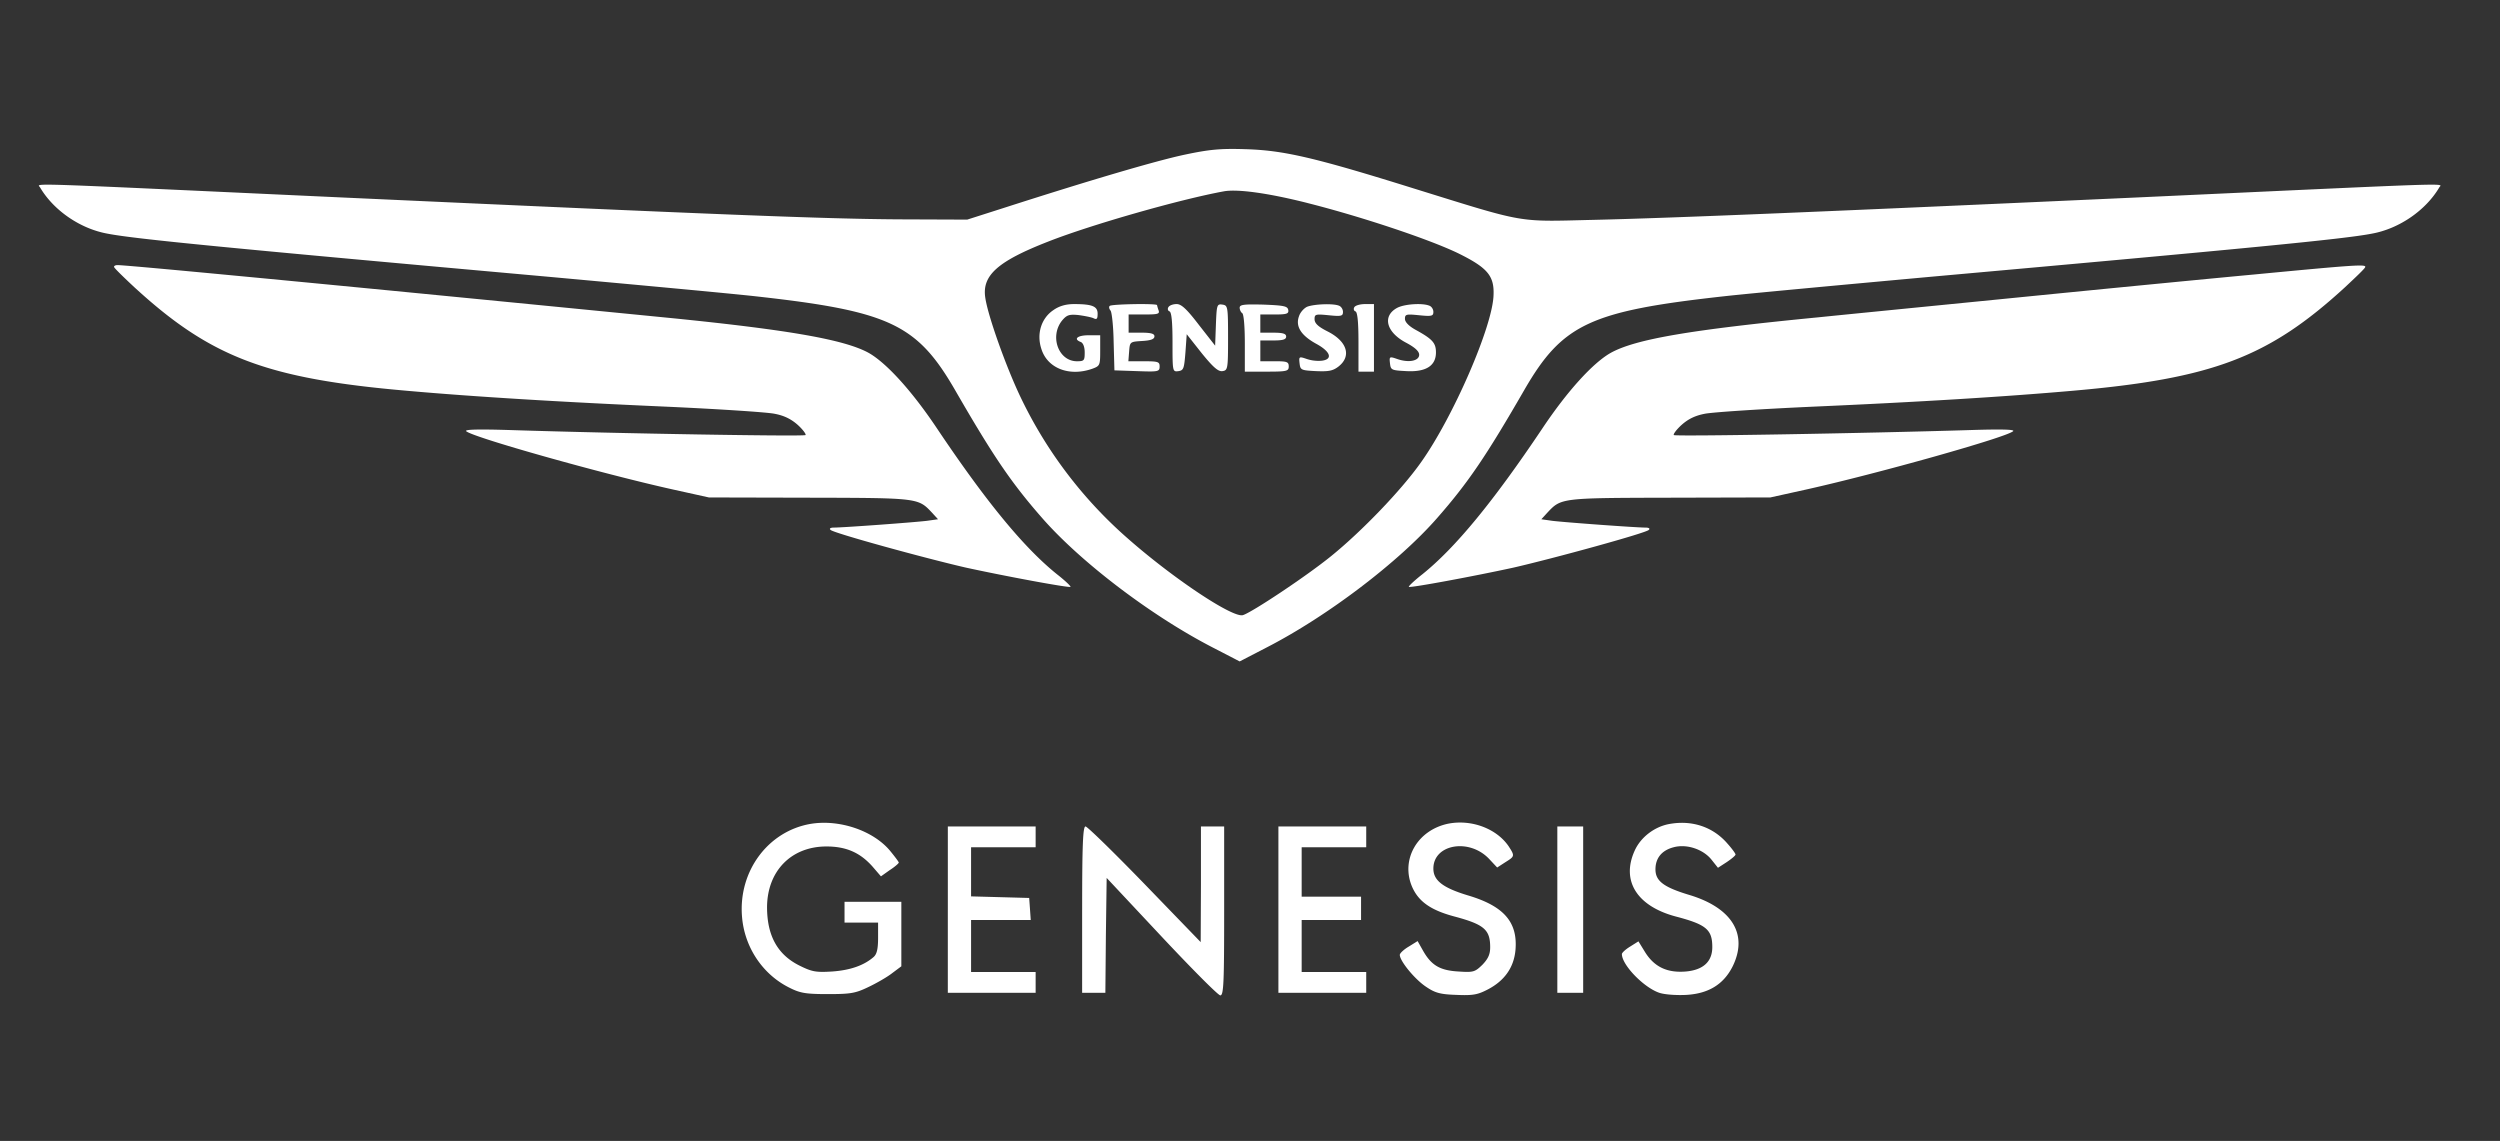 <svg xmlns="http://www.w3.org/2000/svg" width="149" height="68" fill="none"><rect width="100%" height="100%" fill="#333333" stroke="none"/><path fill="#fff" d="M70.621 9.216c-1.693.357-5.634 1.518-10.744 3.16l-2.232.713-4.156-.016c-4.356-.03-10.651-.278-33.017-1.3-19.502-.9-18.24-.868-18.086-.605.8 1.363 2.386 2.463 4.017 2.757 1.663.326 7.466.883 26.306 2.572 5.25.48 10.79.991 12.314 1.161 7.974.883 9.62 1.658 11.883 5.561 2.278 3.95 3.356 5.546 5.218 7.668 2.294 2.617 6.465 5.793 10.113 7.682l1.647.852 1.647-.852c3.602-1.858 7.82-5.065 10.113-7.682 1.863-2.122 2.94-3.718 5.218-7.668 2.263-3.903 3.91-4.678 11.883-5.56 1.524-.171 7.066-.682 12.314-1.162 18.841-1.689 24.644-2.246 26.306-2.572 1.632-.294 3.217-1.394 4.018-2.757.154-.263 1.416-.294-18.086.604-18.087.821-27.6 1.224-32.325 1.332-4.618.109-3.925.233-10.667-1.858-6.003-1.875-7.82-2.293-10.113-2.355-1.447-.046-2.109.016-3.57.325Zm7.296 2.882c3.248.82 7.28 2.168 9.005 3.004 1.724.852 2.14 1.333 2.093 2.479-.046 1.859-2.416 7.296-4.325 9.975-1.17 1.658-3.525 4.105-5.341 5.577-1.463 1.192-4.772 3.392-5.28 3.531-.631.155-4.156-2.2-6.834-4.554a26.179 26.179 0 0 1-6.373-8.364c-.862-1.781-1.985-4.91-2.14-6.01-.2-1.332.755-2.169 3.772-3.346 2.57-1.007 7.835-2.51 10.467-2.99.816-.139 2.632.109 4.956.697Z"/><path fill="#fff" d="M62.786 18.48c-.723.48-1.016 1.409-.723 2.307.354 1.162 1.662 1.673 3.032 1.193.462-.17.477-.201.477-1.084v-.914h-.692c-.678 0-.924.232-.462.402.138.063.23.295.23.62 0 .48-.03.527-.461.527-1.093 0-1.632-1.456-.908-2.401.292-.356.43-.403.97-.356.354.046.754.123.908.185.215.109.261.047.261-.263 0-.434-.307-.573-1.4-.573-.477 0-.878.108-1.232.356ZM66.142 18.231c-.062.047-.046.17.046.28.077.092.17.929.185 1.873l.046 1.689 1.354.046c1.263.047 1.34.031 1.34-.278 0-.28-.093-.31-.94-.31h-.923l.046-.589c.046-.573.046-.573.785-.62.508-.03.724-.108.724-.278 0-.155-.2-.217-.77-.217h-.77v-1.084h.94c.8 0 .923-.031.846-.248a2.429 2.429 0 0 1-.092-.31c0-.108-2.71-.062-2.817.046ZM69.636 18.309c-.062.093-.03.217.062.248.123.03.184.604.184 1.843 0 1.75 0 1.766.354 1.72.308-.047.339-.155.416-1.116l.077-1.084.893 1.13c.692.852.985 1.1 1.231 1.07.323-.047.339-.125.339-1.983 0-1.875-.016-1.936-.339-1.983-.323-.046-.339.015-.385 1.193l-.046 1.254-.97-1.239c-.723-.945-1.046-1.239-1.323-1.239-.216 0-.431.078-.493.186ZM73.884 18.34c0 .124.077.279.154.325.093.062.154.821.154 1.797v1.688h1.309c1.2 0 1.308-.03 1.308-.31 0-.278-.108-.31-.847-.31h-.846V20.292h.77c.584 0 .769-.061.769-.232 0-.17-.185-.232-.77-.232h-.77v-1.084h.863c.723 0 .846-.047.8-.28-.046-.216-.262-.262-1.478-.309-1.17-.03-1.416 0-1.416.186ZM77.917 18.278c-.185.077-.416.325-.492.558-.231.604.107 1.146 1 1.642.893.48 1.031.944.339 1.022a2.214 2.214 0 0 1-.893-.109c-.446-.154-.462-.139-.416.264.046.402.093.418.986.464.754.031 1-.015 1.339-.278.785-.62.508-1.503-.662-2.091-.554-.28-.77-.48-.77-.729 0-.294.062-.31.847-.232.754.078.846.047.846-.201 0-.155-.107-.326-.246-.372-.354-.14-1.462-.093-1.878.062ZM80.719 18.309c-.062.093-.031.217.061.248.123.03.185.604.185 1.828v1.765h.923V18.123h-.523c-.292 0-.585.078-.646.186ZM83.258 18.355c-.892.496-.63 1.456.555 2.076.523.279.77.511.77.712 0 .372-.632.496-1.325.248-.446-.154-.461-.14-.415.264.046.402.092.418.985.464 1.17.062 1.755-.325 1.755-1.115 0-.558-.2-.79-1.186-1.332-.43-.232-.662-.48-.662-.666 0-.279.078-.294.847-.217.754.077.847.046.847-.201 0-.155-.108-.326-.247-.372-.43-.17-1.508-.093-1.924.14ZM6.804 15.924c.03.077.569.604 1.2 1.192 4.556 4.182 7.881 5.453 16.316 6.18 3.848.341 9.097.667 15.47.945 3.047.14 5.91.326 6.372.419.57.108.985.31 1.386.666.307.279.508.557.461.604-.092.093-11.19-.093-17.455-.294-1.97-.062-2.878-.047-2.77.062.354.356 8.05 2.524 12.298 3.47l2.17.48 6.004.015c6.51.015 6.465.015 7.296.898l.354.387-.662.093c-.754.093-4.987.403-5.541.403-.216 0-.293.062-.2.14.169.186 5.633 1.688 8.065 2.246 2.263.495 6.157 1.223 6.234 1.146.03-.031-.323-.372-.8-.744-1.986-1.595-4.233-4.337-7.142-8.674-1.509-2.261-3.048-3.95-4.11-4.538-1.432-.775-4.68-1.348-11.575-2.045C22.288 17.209 7.665 15.8 7.004 15.8c-.139 0-.231.061-.2.123ZM134.377 16.357c-3.001.279-9.035.868-13.391 1.301-4.357.434-10.036.992-12.622 1.255-7.65.744-10.868 1.301-12.345 2.107-1.062.588-2.602 2.277-4.11 4.538-2.91 4.337-5.157 7.079-7.142 8.674-.477.372-.831.713-.8.744.076.077 3.97-.65 6.234-1.146 2.431-.558 7.896-2.06 8.065-2.246.093-.078.016-.14-.2-.14-.554 0-4.787-.31-5.541-.402l-.662-.094.354-.387c.831-.883.785-.883 7.296-.898l6.003-.016 2.17-.48c4.233-.945 11.945-3.113 12.299-3.47.108-.108-.785-.123-2.694-.061-6.034.185-17.44.387-17.532.294-.046-.047.154-.325.462-.604.4-.357.816-.558 1.385-.666.462-.093 3.325-.28 6.373-.419 6.372-.278 11.606-.604 15.469-.944 8.42-.728 11.76-1.999 16.317-6.18.631-.59 1.185-1.116 1.2-1.194.077-.185-.585-.139-6.588.434ZM48.317 49.102c-2.54.434-4.31 2.82-4.094 5.515.138 1.828 1.231 3.47 2.847 4.26.616.31.955.371 2.263.371 1.355 0 1.647-.046 2.417-.418.492-.232 1.139-.604 1.431-.836l.539-.403V53.749h-3.386v1.24h2v.898c0 .682-.076.976-.261 1.146-.585.511-1.4.79-2.463.868-.985.062-1.216.015-1.94-.341-1.323-.65-1.954-1.781-1.954-3.5.015-2.154 1.447-3.61 3.54-3.61 1.185 0 2.017.372 2.755 1.208l.493.573.523-.371c.293-.186.54-.403.54-.45 0-.046-.247-.371-.54-.727-1.016-1.193-3.017-1.86-4.71-1.58ZM86.337 49.087c-1.863.372-2.879 2.153-2.17 3.78.384.867 1.108 1.378 2.493 1.75 1.801.48 2.155.79 2.155 1.843 0 .418-.123.682-.462 1.038-.446.434-.538.465-1.431.403-1.108-.062-1.616-.372-2.109-1.24l-.323-.573-.524.326c-.292.17-.538.402-.538.495 0 .372.908 1.472 1.57 1.906.523.356.83.449 1.8.48.986.046 1.278-.016 1.848-.31 1.031-.527 1.585-1.332 1.677-2.37.14-1.657-.692-2.618-2.847-3.253-1.478-.449-2.047-.883-2.047-1.595 0-1.456 2.14-1.828 3.325-.573l.477.51.477-.309c.57-.356.585-.372.215-.945-.708-1.053-2.2-1.626-3.586-1.363ZM99.451 49.118c-.862.17-1.677.79-2.031 1.596-.8 1.78.138 3.283 2.431 3.903 1.832.48 2.202.774 2.202 1.828 0 .867-.539 1.363-1.57 1.456-1.109.093-1.878-.264-2.432-1.147l-.4-.65-.493.31c-.277.17-.493.371-.493.449 0 .65 1.309 1.998 2.232 2.308.323.108 1.031.155 1.616.124 1.309-.078 2.202-.62 2.74-1.673.955-1.905 0-3.5-2.539-4.275-1.555-.465-2.048-.837-2.048-1.534 0-.666.37-1.13 1.078-1.316.785-.217 1.785.123 2.278.759l.369.464.524-.34c.277-.186.523-.388.523-.45s-.215-.356-.493-.666c-.862-.991-2.124-1.41-3.494-1.146ZM56.49 54.214v4.957h5.234v-1.24h-3.848v-3.098h3.556l-.046-.665-.047-.65-1.724-.047-1.739-.047v-2.927h3.848v-1.24H56.491v4.957ZM64.495 54.214v4.957H65.88l.031-3.423.046-3.424 3.279 3.501c1.8 1.92 3.37 3.5 3.494 3.5.2 0 .23-.727.23-5.033v-5.035H71.576v3.44l-.015 3.453-3.34-3.454c-1.832-1.89-3.433-3.454-3.525-3.439-.154 0-.2 1.1-.2 4.957ZM76.193 54.214v4.957h5.234v-1.24h-3.848v-3.098h3.54V53.44h-3.54v-2.943h3.848v-1.24h-5.234v4.957ZM92.817 54.214v4.957h1.54v-9.914h-1.54v4.957Z"/></svg>